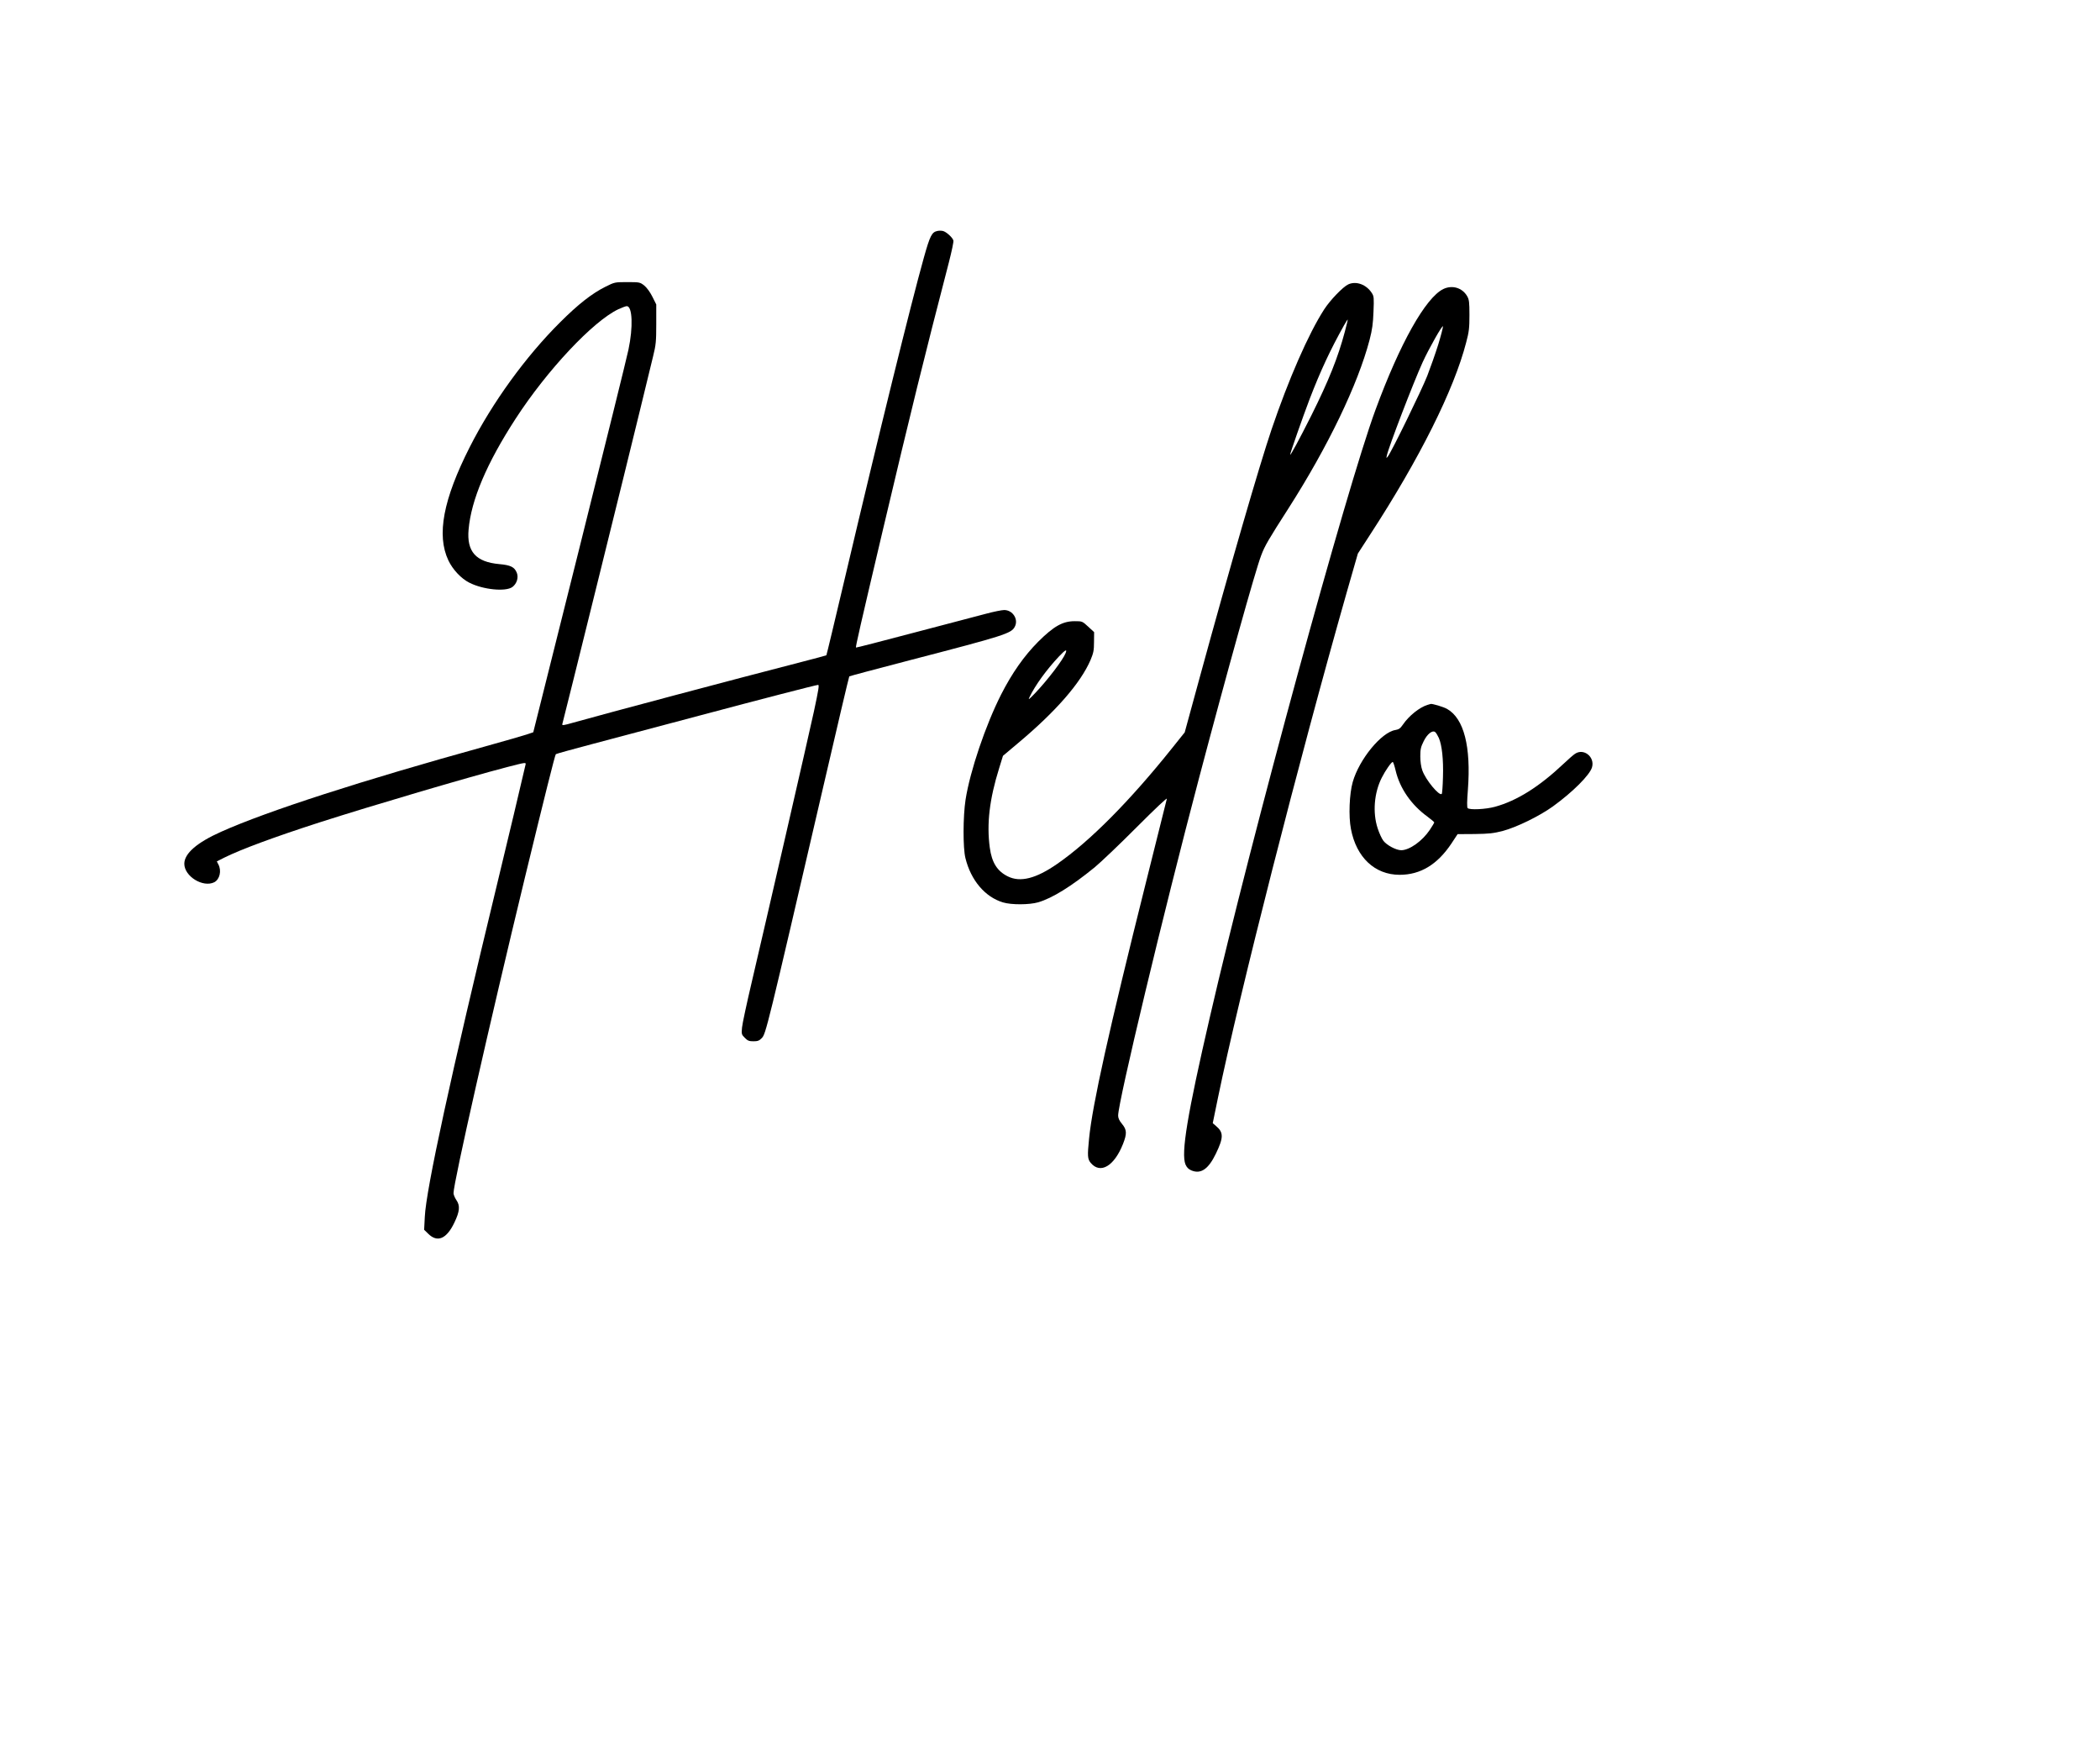 <?xml version="1.0" encoding="UTF-8" standalone="yes"?>
<svg version="1.0" xmlns="http://www.w3.org/2000/svg" width="1410pt" height="1182pt" viewBox="0 0 1880 1576" preserveAspectRatio="xMidYMid meet">
  <g transform="translate(0,1576) scale(0.1,-0.1)" fill="#000000" stroke="none">
    <path d="M8393 13693 c-51 -10 -67 -42 -122 -238 -117 -418 -401 -1570 -706
-2864 -90 -381 -165 -695 -167 -696 -2 -2 -102 -29 -223 -60 -625 -161 -1751
-461 -2043 -543 -87 -25 -102 -27 -98 -13 10 32 607 2443 695 2808 50 205 103
423 118 485 25 101 28 132 28 288 l0 175 -35 70 c-21 42 -50 81 -73 100 -38
29 -41 30 -151 30 -112 0 -113 0 -197 -42 -120 -60 -243 -156 -405 -318 -307
-305 -606 -717 -808 -1115 -239 -471 -299 -789 -192 -1016 39 -82 114 -162
187 -199 123 -63 326 -83 386 -39 40 30 57 85 39 129 -21 50 -55 67 -156 76
-210 19 -293 112 -275 310 23 264 162 592 420 990 282 435 693 873 920 981 33
15 67 28 76 28 51 0 58 -188 15 -390 -14 -69 -212 -867 -439 -1775 l-413
-1649 -53 -18 c-29 -10 -198 -59 -375 -108 -1106 -306 -1952 -579 -2365 -764
-218 -97 -331 -195 -331 -287 0 -113 168 -216 269 -165 48 26 66 102 36 159
l-14 27 67 34 c149 74 451 186 858 317 465 149 1315 400 1676 494 164 42 168
43 163 22 -29 -128 -166 -704 -254 -1067 -414 -1711 -637 -2737 -648 -2981
l-6 -116 36 -35 c82 -82 165 -48 235 100 48 100 52 151 18 200 -14 21 -26 49
-26 63 0 93 324 1523 639 2824 173 712 269 1097 277 1105 5 4 158 46 339 94
182 48 609 162 950 252 547 146 1043 274 1059 274 11 0 5 -39 -38 -240 -50
-231 -435 -1904 -557 -2424 -44 -187 -83 -368 -86 -402 -6 -60 -4 -64 25 -93
25 -26 38 -31 77 -31 38 0 52 5 74 28 37 37 45 69 550 2245 126 544 231 990
234 993 3 3 247 68 543 145 850 221 908 239 939 300 35 66 -19 149 -95 149
-21 0 -96 -15 -166 -34 -71 -18 -361 -95 -643 -169 -283 -75 -517 -135 -518
-133 -5 5 40 201 238 1041 258 1092 371 1549 594 2408 25 98 44 186 40 195 -8
28 -67 80 -95 85 -14 3 -35 3 -47 0z"/>
    <path d="M12071 13215 c-47 -21 -163 -141 -217 -225 -140 -217 -318 -624 -471
-1075 -109 -322 -372 -1229 -639 -2205 l-138 -505 -112 -140 c-379 -474 -737
-835 -1029 -1037 -190 -132 -331 -168 -443 -112 -95 47 -143 124 -161 257 -29
212 -3 434 84 712 l34 110 133 112 c342 286 563 541 651 746 26 62 31 85 31
161 l1 88 -53 49 c-53 49 -54 49 -121 49 -108 0 -187 -45 -327 -184 -126 -127
-233 -279 -331 -471 -140 -276 -279 -687 -319 -943 -23 -149 -24 -434 -1 -523
49 -199 176 -348 336 -396 76 -23 236 -22 316 1 127 38 294 141 505 313 52 43
221 203 374 357 173 173 277 271 272 256 -3 -14 -87 -347 -185 -740 -335
-1338 -481 -1997 -511 -2299 -16 -159 -14 -185 15 -220 86 -102 210 -29 289
171 36 92 34 126 -9 178 -25 30 -35 52 -35 75 0 122 406 1817 724 3020 250
946 505 1861 557 1995 32 85 65 141 244 420 353 552 621 1108 726 1508 24 93
31 145 35 252 5 123 4 138 -14 166 -49 77 -140 111 -211 79z m-31 -422 c-62
-234 -145 -440 -301 -753 -110 -218 -188 -363 -189 -349 0 14 113 336 175 499
98 254 184 438 307 658 16 28 31 52 33 52 2 0 -9 -48 -25 -107z m-2500 -2878
c-23 -60 -159 -239 -274 -360 -55 -57 -64 -64 -50 -36 51 107 154 248 263 364
59 62 76 71 61 32z"/>
    <path d="M12921 13173 c-159 -78 -388 -486 -607 -1081 -261 -708 -1108 -3810
-1482 -5432 -204 -882 -260 -1223 -219 -1323 12 -27 27 -42 53 -53 84 -35 152
11 219 150 69 143 70 190 2 247 l-30 26 47 229 c194 939 722 3010 1153 4524
l99 345 110 170 c442 679 751 1297 860 1721 25 93 29 128 29 244 0 118 -3 139
-21 170 -44 75 -134 101 -213 63z m-46 -499 c-26 -82 -70 -207 -98 -279 -50
-127 -320 -680 -352 -720 -15 -19 -15 -19 -9 10 18 80 236 648 320 833 55 120
178 338 182 321 1 -9 -18 -83 -43 -165z"/>
    <path d="M12780 9451 c-72 -22 -166 -97 -221 -177 -22 -33 -36 -43 -67 -48
-125 -20 -324 -262 -382 -466 -30 -106 -38 -306 -16 -419 48 -255 214 -411
436 -411 186 0 337 91 463 279 l56 85 153 1 c130 2 168 6 253 28 123 33 326
132 447 219 177 128 329 280 350 349 28 94 -74 175 -152 122 -14 -9 -59 -48
-100 -87 -219 -207 -419 -333 -616 -387 -83 -23 -227 -30 -245 -12 -7 7 -6 63
2 164 29 386 -35 637 -185 723 -32 19 -137 50 -149 45 -1 0 -13 -4 -27 -8z
m101 -296 c28 -64 42 -193 37 -350 -2 -80 -7 -147 -11 -151 -22 -22 -145 127
-174 211 -11 30 -18 80 -18 125 0 63 5 85 29 133 32 67 80 105 105 84 8 -7 22
-30 32 -52z m-387 -291 c38 -161 140 -308 286 -414 33 -25 60 -47 60 -51 0 -4
-18 -34 -40 -67 -67 -100 -181 -181 -255 -182 -46 0 -129 44 -160 84 -15 19
-38 70 -52 113 -46 141 -31 318 37 452 32 64 86 141 98 141 5 0 16 -34 26 -76z"/>
  </g>
</svg>